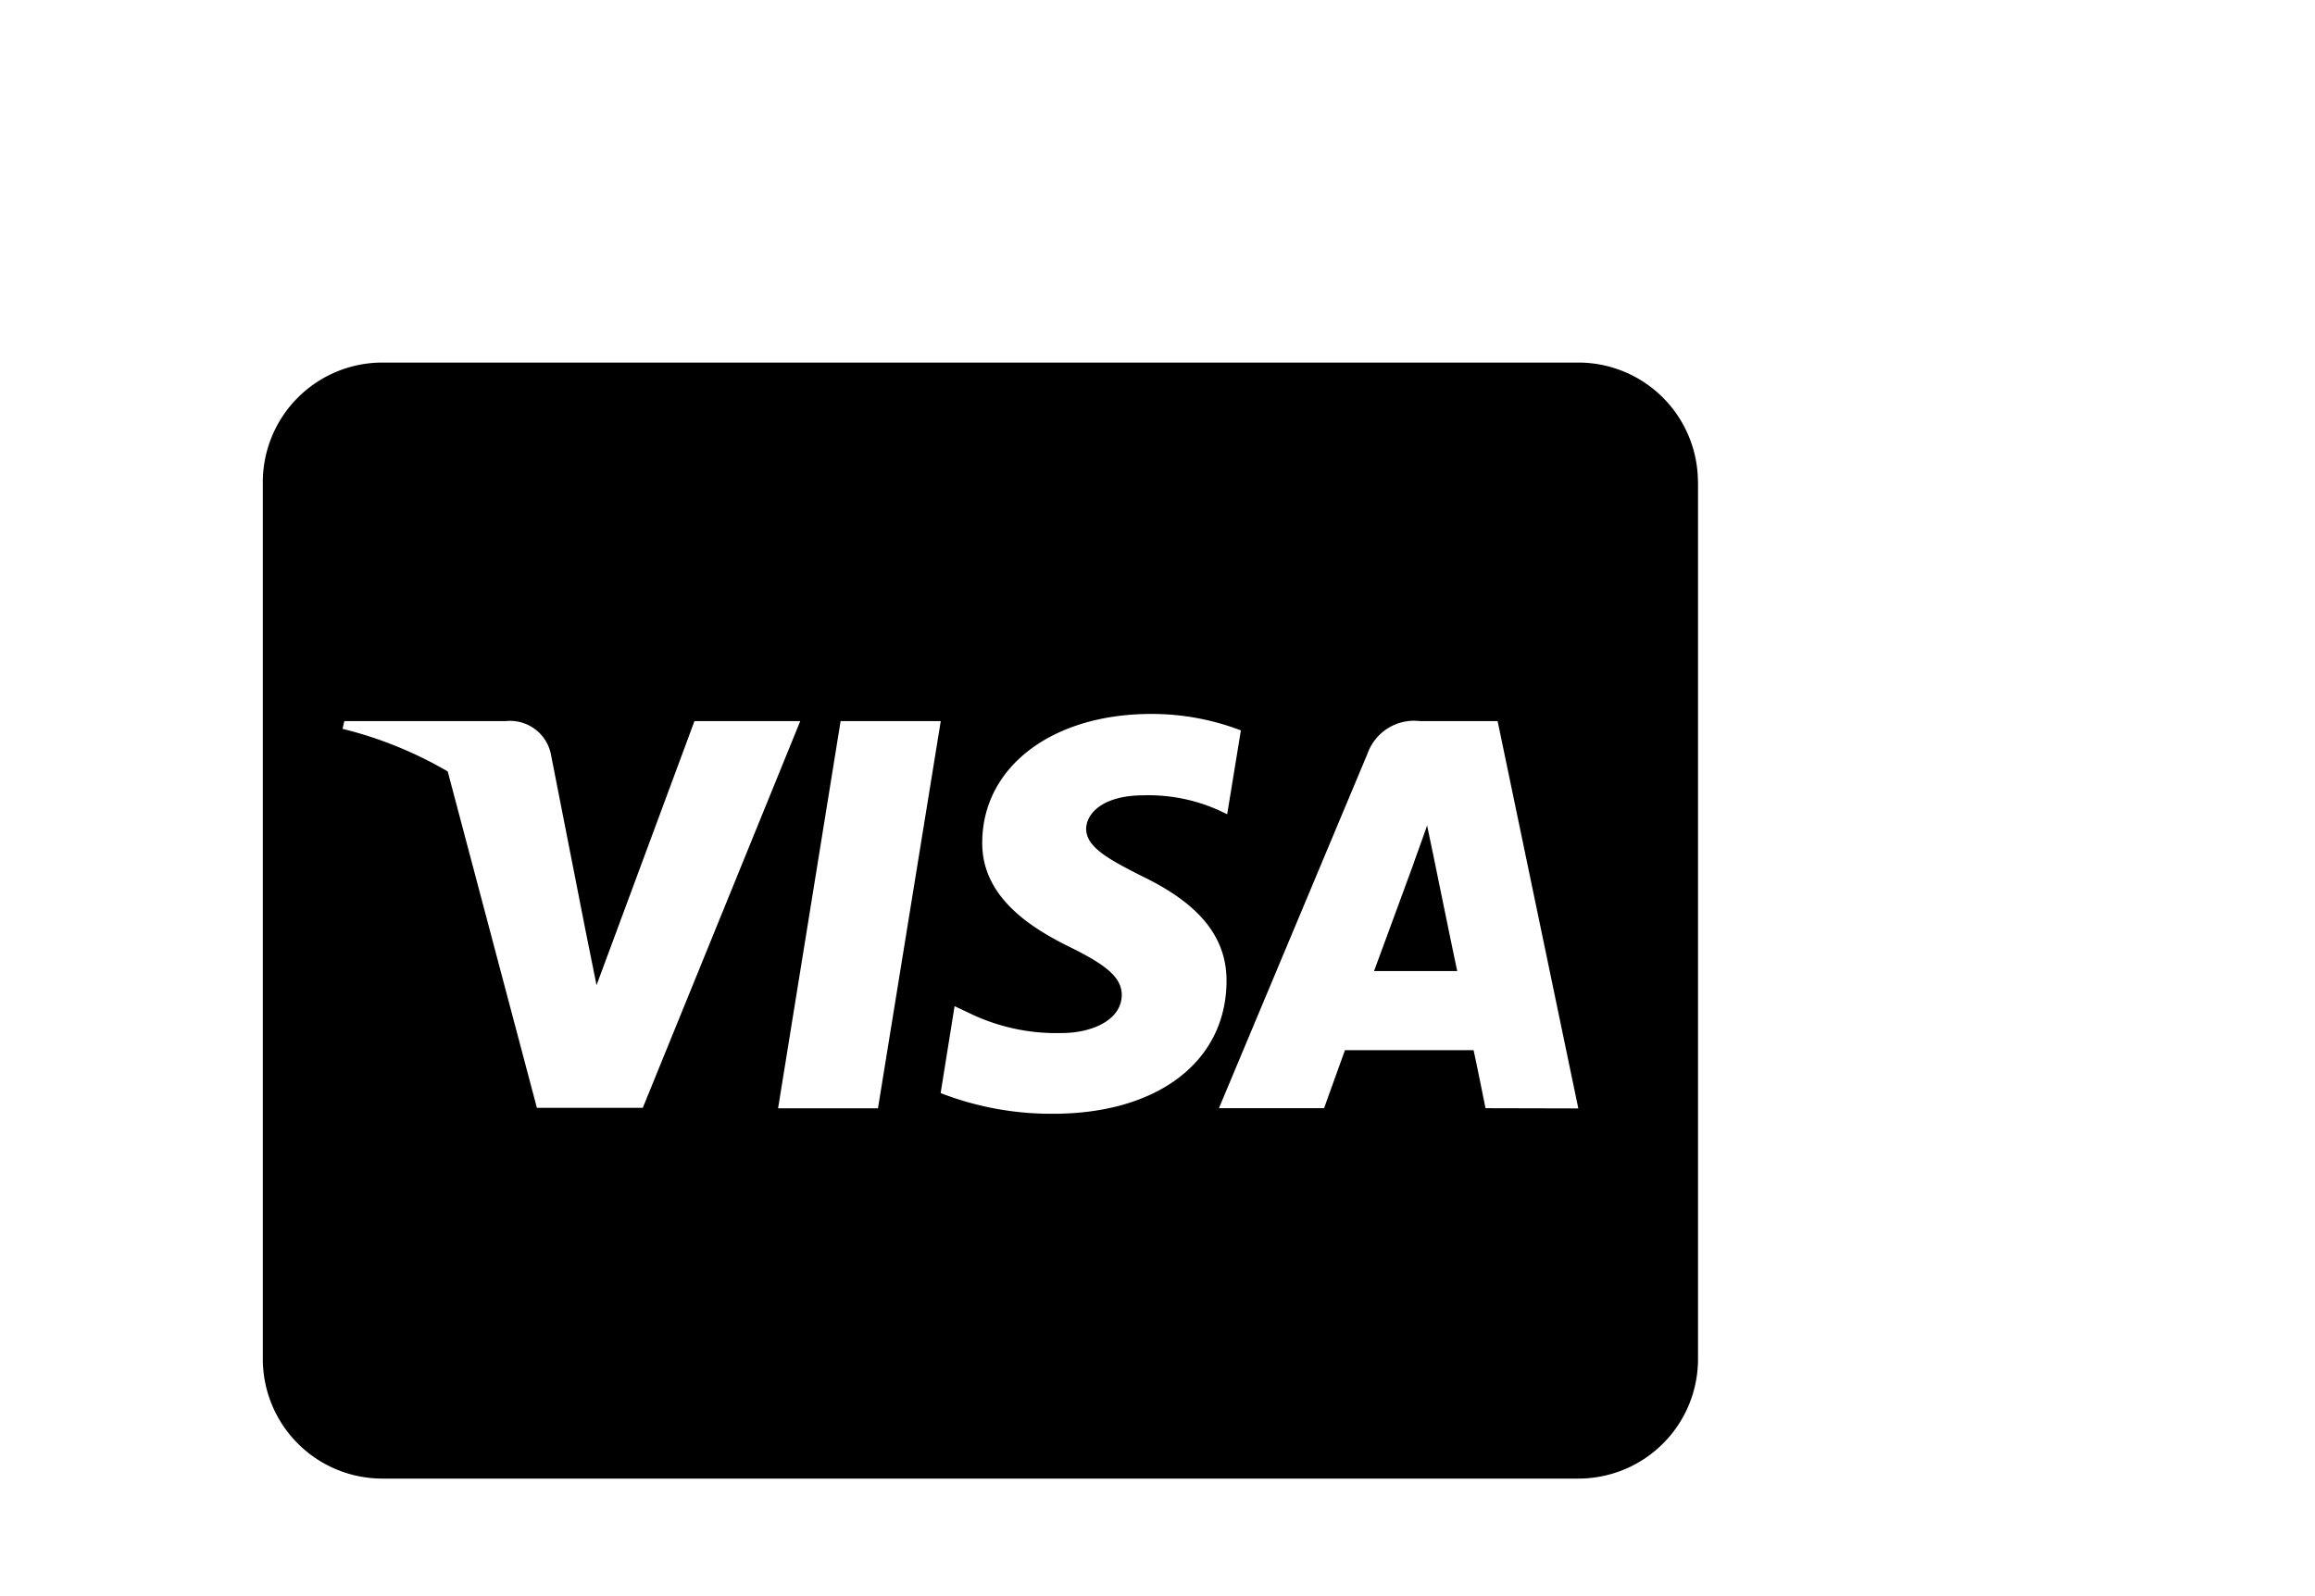 <?xml version="1.0" encoding="UTF-8"?> <svg xmlns="http://www.w3.org/2000/svg" width="74.552" height="51.409" viewBox="0 0 74.552 51.409"><g id="Gruppe_195" data-name="Gruppe 195" transform="translate(-921 -5978.216)"><path id="Pfad_767" data-name="Pfad 767" d="M0-1028.591H74.552V-1080H0Z" transform="translate(921 7058.216)" fill="none" fill-rule="evenodd"></path><path id="Icon_awesome-cc-visa" data-name="Icon awesome-cc-visa" d="M37.719,18.241s.61,2.985.746,3.611h-2.68c.265-.714,1.284-3.49,1.284-3.49-.016.024.265-.73.425-1.2l.225,1.075Zm8.5-12.14V34.345A3.852,3.852,0,0,1,42.365,38.2H3.851A3.852,3.852,0,0,1,0,34.345V6.1A3.852,3.852,0,0,1,3.851,2.25H42.365A3.852,3.852,0,0,1,46.216,6.1ZM12.236,26.257,17.307,13.8H13.9l-3.153,8.505L10.4,20.584,9.275,14.855A1.342,1.342,0,0,0,7.815,13.8H2.624l-.056.249a12.733,12.733,0,0,1,3.386,1.372L8.826,26.257Zm7.574.016L21.832,13.8H18.607L16.593,26.273H19.81ZM31.035,22.2c.016-1.42-.851-2.5-2.7-3.394-1.131-.57-1.821-.955-1.821-1.541.016-.53.586-1.075,1.853-1.075a5.529,5.529,0,0,1,2.4.473l.289.136.441-2.7a8.013,8.013,0,0,0-2.889-.53c-3.185,0-5.424,1.7-5.44,4.124-.024,1.789,1.6,2.784,2.824,3.386,1.244.61,1.669,1.011,1.669,1.549-.016.834-1.011,1.22-1.934,1.22a6.427,6.427,0,0,1-3.025-.666l-.425-.2-.449,2.8a9.845,9.845,0,0,0,3.595.666C28.8,26.457,31.011,24.78,31.035,22.2Zm11.329,4.076L39.765,13.8h-2.5a1.587,1.587,0,0,0-1.685,1.035l-4.79,11.434h3.386s.554-1.541.674-1.87h4.14c.1.441.385,1.87.385,1.87Z" transform="translate(929.464 5987.645)"></path></g></svg> 